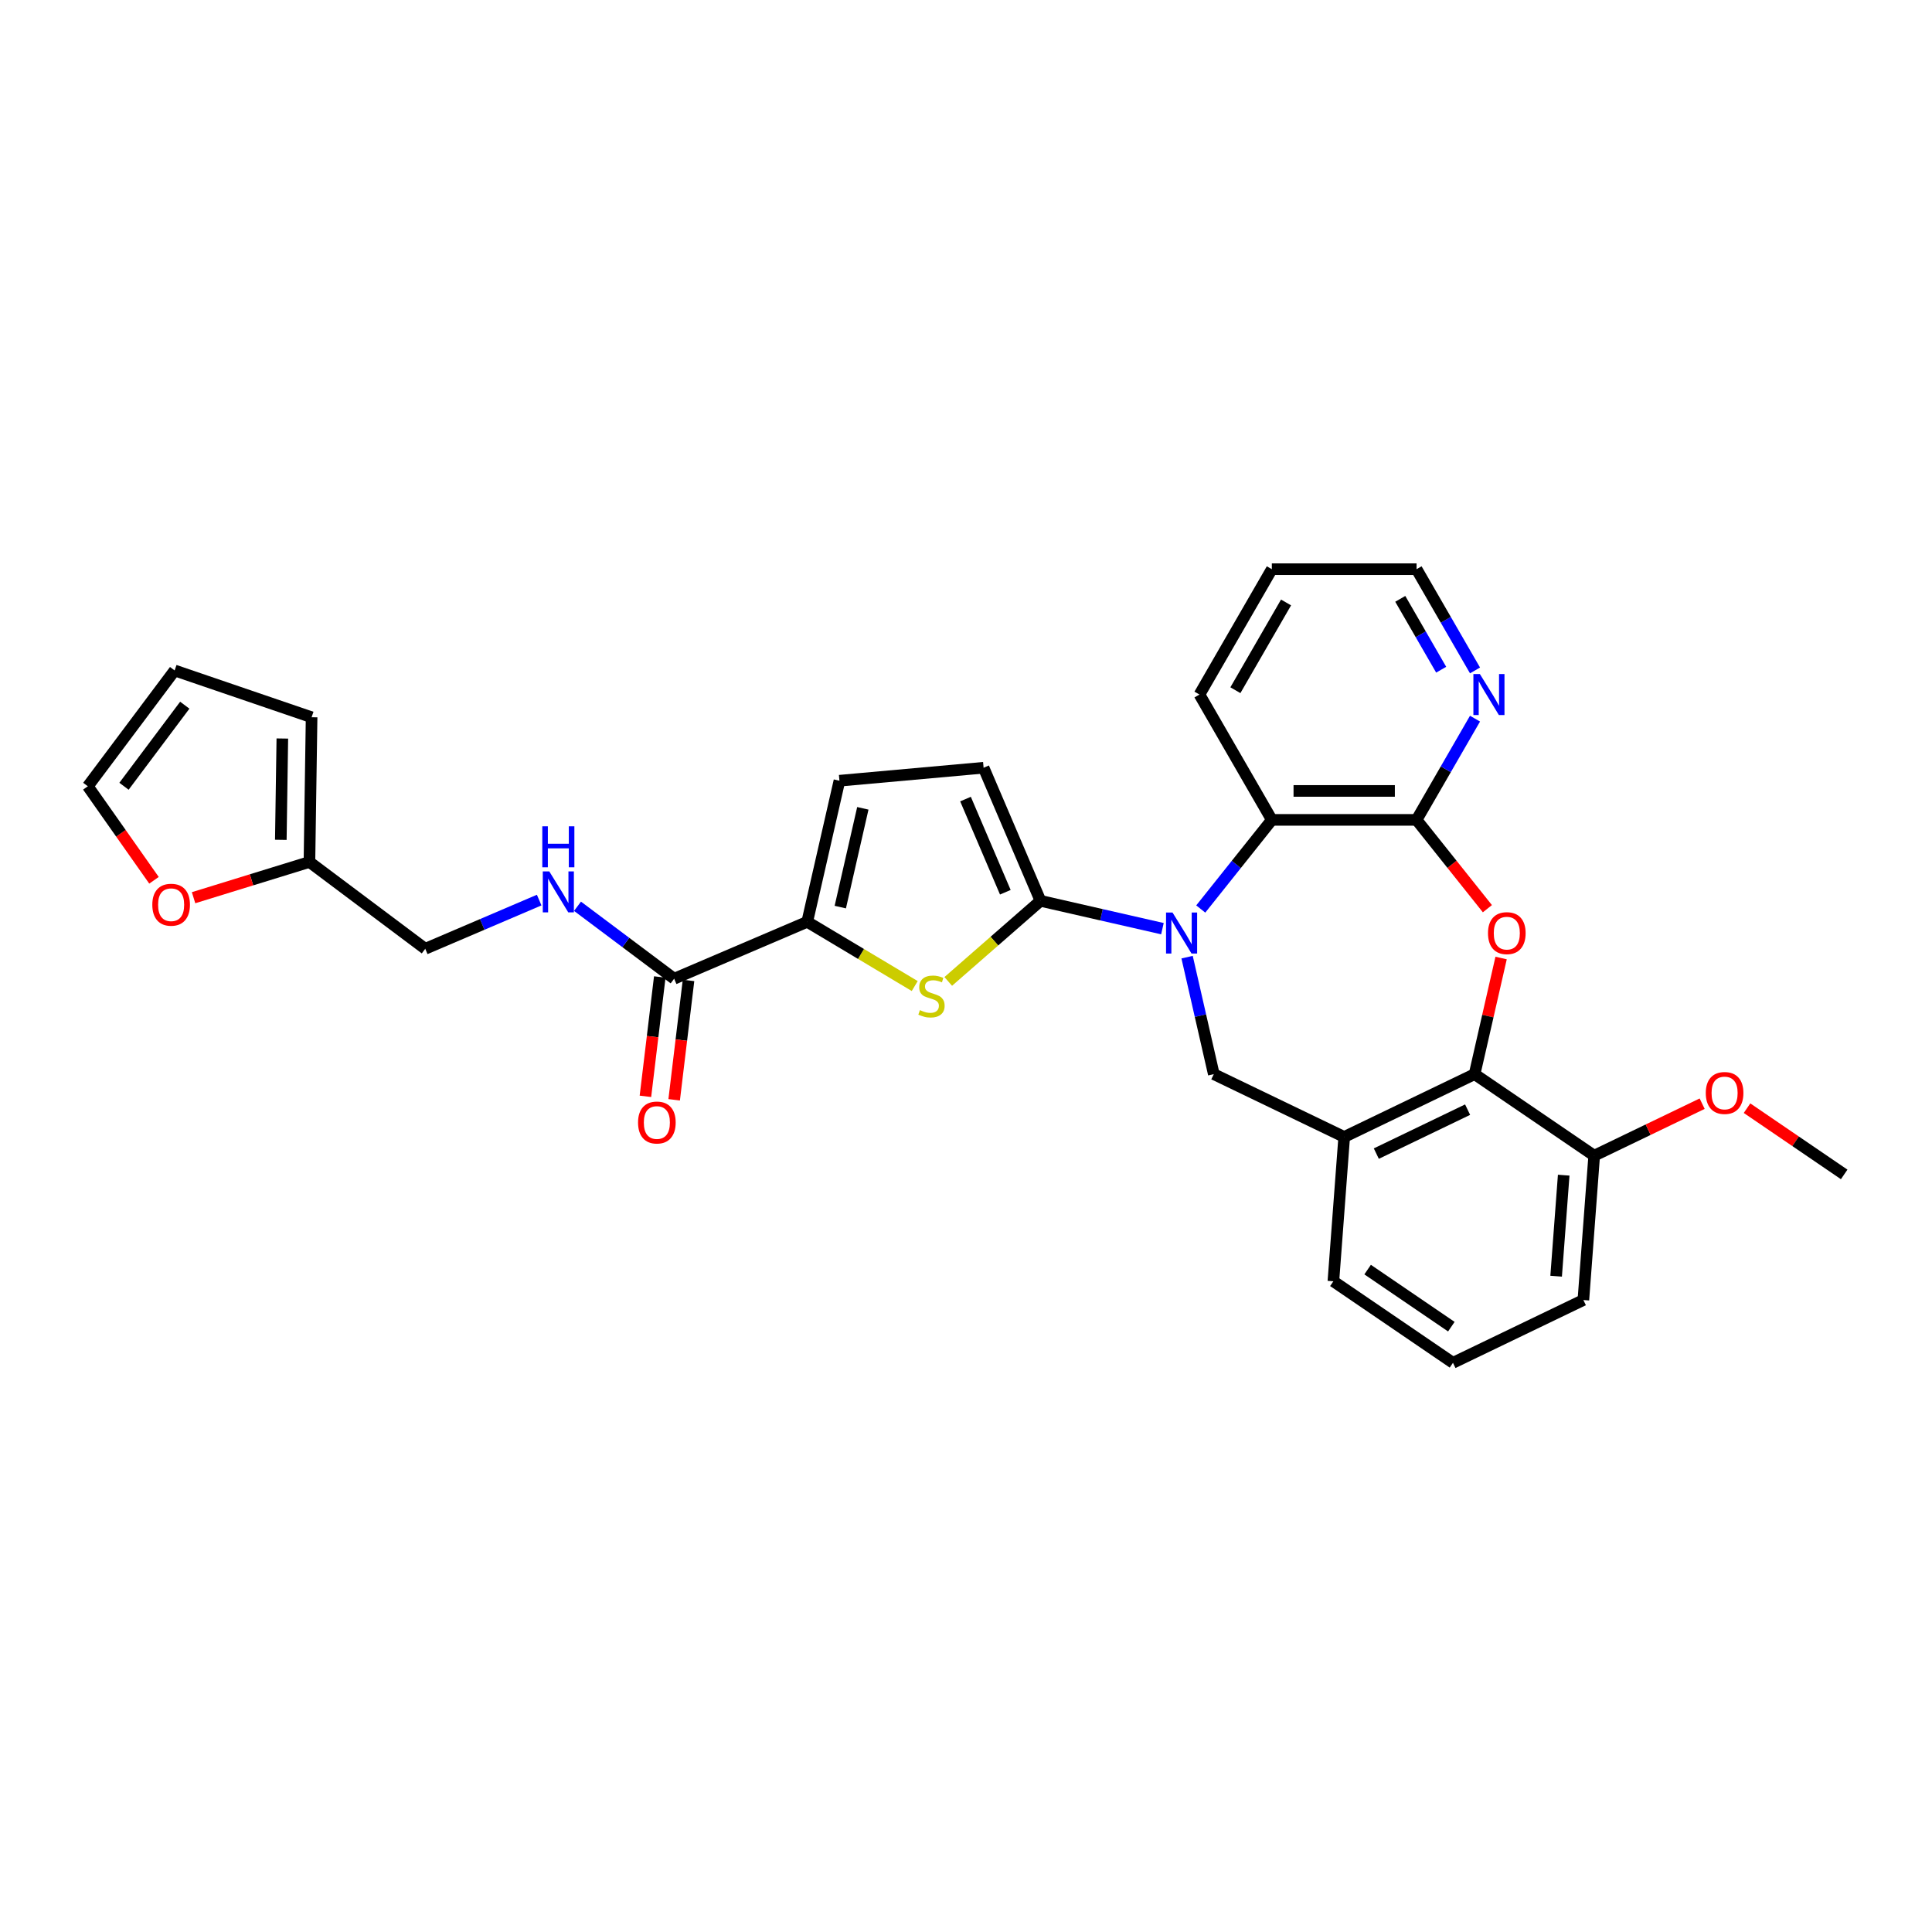 <?xml version='1.0' encoding='iso-8859-1'?>
<svg version='1.1' baseProfile='full'
              xmlns='http://www.w3.org/2000/svg'
                      xmlns:rdkit='http://www.rdkit.org/xml'
                      xmlns:xlink='http://www.w3.org/1999/xlink'
                  xml:space='preserve'
width='1000px' height='1000px' viewBox='0 0 1000 1000'>
<!-- END OF HEADER -->
<rect style='opacity:1.0;fill:#FFFFFF;stroke:none' width='1000' height='1000' x='0' y='0'> </rect>
<path class='bond-0' d='M 601.67,480.676 L 570.111,473.473' style='fill:none;fill-rule:evenodd;stroke:#0000FF;stroke-width:6px;stroke-linecap:butt;stroke-linejoin:miter;stroke-opacity:1' />
<path class='bond-0' d='M 570.111,473.473 L 538.552,466.269' style='fill:none;fill-rule:evenodd;stroke:#000000;stroke-width:6px;stroke-linecap:butt;stroke-linejoin:miter;stroke-opacity:1' />
<path class='bond-5' d='M 621.508,470.502 L 639.903,447.435' style='fill:none;fill-rule:evenodd;stroke:#0000FF;stroke-width:6px;stroke-linecap:butt;stroke-linejoin:miter;stroke-opacity:1' />
<path class='bond-5' d='M 639.903,447.435 L 658.298,424.368' style='fill:none;fill-rule:evenodd;stroke:#000000;stroke-width:6px;stroke-linecap:butt;stroke-linejoin:miter;stroke-opacity:1' />
<path class='bond-7' d='M 614.438,495.421 L 621.348,525.699' style='fill:none;fill-rule:evenodd;stroke:#0000FF;stroke-width:6px;stroke-linecap:butt;stroke-linejoin:miter;stroke-opacity:1' />
<path class='bond-7' d='M 621.348,525.699 L 628.259,555.977' style='fill:none;fill-rule:evenodd;stroke:#000000;stroke-width:6px;stroke-linecap:butt;stroke-linejoin:miter;stroke-opacity:1' />
<path class='bond-1' d='M 538.552,466.269 L 514.681,487.125' style='fill:none;fill-rule:evenodd;stroke:#000000;stroke-width:6px;stroke-linecap:butt;stroke-linejoin:miter;stroke-opacity:1' />
<path class='bond-1' d='M 514.681,487.125 L 490.81,507.98' style='fill:none;fill-rule:evenodd;stroke:#CCCC00;stroke-width:6px;stroke-linecap:butt;stroke-linejoin:miter;stroke-opacity:1' />
<path class='bond-9' d='M 538.552,466.269 L 509.108,397.382' style='fill:none;fill-rule:evenodd;stroke:#000000;stroke-width:6px;stroke-linecap:butt;stroke-linejoin:miter;stroke-opacity:1' />
<path class='bond-9' d='M 520.358,461.825 L 499.747,413.604' style='fill:none;fill-rule:evenodd;stroke:#000000;stroke-width:6px;stroke-linecap:butt;stroke-linejoin:miter;stroke-opacity:1' />
<path class='bond-4' d='M 473.46,510.376 L 445.642,493.756' style='fill:none;fill-rule:evenodd;stroke:#CCCC00;stroke-width:6px;stroke-linecap:butt;stroke-linejoin:miter;stroke-opacity:1' />
<path class='bond-4' d='M 445.642,493.756 L 417.824,477.135' style='fill:none;fill-rule:evenodd;stroke:#000000;stroke-width:6px;stroke-linecap:butt;stroke-linejoin:miter;stroke-opacity:1' />
<path class='bond-2' d='M 769.874,470.339 L 751.544,447.354' style='fill:none;fill-rule:evenodd;stroke:#FF0000;stroke-width:6px;stroke-linecap:butt;stroke-linejoin:miter;stroke-opacity:1' />
<path class='bond-2' d='M 751.544,447.354 L 733.214,424.368' style='fill:none;fill-rule:evenodd;stroke:#000000;stroke-width:6px;stroke-linecap:butt;stroke-linejoin:miter;stroke-opacity:1' />
<path class='bond-30' d='M 776.971,495.87 L 770.112,525.924' style='fill:none;fill-rule:evenodd;stroke:#FF0000;stroke-width:6px;stroke-linecap:butt;stroke-linejoin:miter;stroke-opacity:1' />
<path class='bond-30' d='M 770.112,525.924 L 763.252,555.977' style='fill:none;fill-rule:evenodd;stroke:#000000;stroke-width:6px;stroke-linecap:butt;stroke-linejoin:miter;stroke-opacity:1' />
<path class='bond-3' d='M 733.214,424.368 L 658.298,424.368' style='fill:none;fill-rule:evenodd;stroke:#000000;stroke-width:6px;stroke-linecap:butt;stroke-linejoin:miter;stroke-opacity:1' />
<path class='bond-3' d='M 721.976,409.385 L 669.535,409.385' style='fill:none;fill-rule:evenodd;stroke:#000000;stroke-width:6px;stroke-linecap:butt;stroke-linejoin:miter;stroke-opacity:1' />
<path class='bond-13' d='M 733.214,424.368 L 748.34,398.169' style='fill:none;fill-rule:evenodd;stroke:#000000;stroke-width:6px;stroke-linecap:butt;stroke-linejoin:miter;stroke-opacity:1' />
<path class='bond-13' d='M 748.34,398.169 L 763.466,371.97' style='fill:none;fill-rule:evenodd;stroke:#0000FF;stroke-width:6px;stroke-linecap:butt;stroke-linejoin:miter;stroke-opacity:1' />
<path class='bond-10' d='M 417.824,477.135 L 348.937,506.579' style='fill:none;fill-rule:evenodd;stroke:#000000;stroke-width:6px;stroke-linecap:butt;stroke-linejoin:miter;stroke-opacity:1' />
<path class='bond-31' d='M 417.824,477.135 L 434.494,404.098' style='fill:none;fill-rule:evenodd;stroke:#000000;stroke-width:6px;stroke-linecap:butt;stroke-linejoin:miter;stroke-opacity:1' />
<path class='bond-31' d='M 434.932,469.514 L 446.601,418.387' style='fill:none;fill-rule:evenodd;stroke:#000000;stroke-width:6px;stroke-linecap:butt;stroke-linejoin:miter;stroke-opacity:1' />
<path class='bond-24' d='M 658.298,424.368 L 620.84,359.49' style='fill:none;fill-rule:evenodd;stroke:#000000;stroke-width:6px;stroke-linecap:butt;stroke-linejoin:miter;stroke-opacity:1' />
<path class='bond-6' d='M 763.252,555.977 L 695.756,588.482' style='fill:none;fill-rule:evenodd;stroke:#000000;stroke-width:6px;stroke-linecap:butt;stroke-linejoin:miter;stroke-opacity:1' />
<path class='bond-6' d='M 759.629,574.352 L 712.381,597.105' style='fill:none;fill-rule:evenodd;stroke:#000000;stroke-width:6px;stroke-linecap:butt;stroke-linejoin:miter;stroke-opacity:1' />
<path class='bond-16' d='M 763.252,555.977 L 825.151,598.179' style='fill:none;fill-rule:evenodd;stroke:#000000;stroke-width:6px;stroke-linecap:butt;stroke-linejoin:miter;stroke-opacity:1' />
<path class='bond-8' d='M 628.259,555.977 L 695.756,588.482' style='fill:none;fill-rule:evenodd;stroke:#000000;stroke-width:6px;stroke-linecap:butt;stroke-linejoin:miter;stroke-opacity:1' />
<path class='bond-22' d='M 695.756,588.482 L 690.157,663.188' style='fill:none;fill-rule:evenodd;stroke:#000000;stroke-width:6px;stroke-linecap:butt;stroke-linejoin:miter;stroke-opacity:1' />
<path class='bond-11' d='M 509.108,397.382 L 434.494,404.098' style='fill:none;fill-rule:evenodd;stroke:#000000;stroke-width:6px;stroke-linecap:butt;stroke-linejoin:miter;stroke-opacity:1' />
<path class='bond-12' d='M 348.937,506.579 L 323.925,487.829' style='fill:none;fill-rule:evenodd;stroke:#000000;stroke-width:6px;stroke-linecap:butt;stroke-linejoin:miter;stroke-opacity:1' />
<path class='bond-12' d='M 323.925,487.829 L 298.913,469.079' style='fill:none;fill-rule:evenodd;stroke:#0000FF;stroke-width:6px;stroke-linecap:butt;stroke-linejoin:miter;stroke-opacity:1' />
<path class='bond-17' d='M 341.499,505.684 L 337.784,536.574' style='fill:none;fill-rule:evenodd;stroke:#000000;stroke-width:6px;stroke-linecap:butt;stroke-linejoin:miter;stroke-opacity:1' />
<path class='bond-17' d='M 337.784,536.574 L 334.069,567.463' style='fill:none;fill-rule:evenodd;stroke:#FF0000;stroke-width:6px;stroke-linecap:butt;stroke-linejoin:miter;stroke-opacity:1' />
<path class='bond-17' d='M 356.375,507.473 L 352.66,538.363' style='fill:none;fill-rule:evenodd;stroke:#000000;stroke-width:6px;stroke-linecap:butt;stroke-linejoin:miter;stroke-opacity:1' />
<path class='bond-17' d='M 352.66,538.363 L 348.945,569.252' style='fill:none;fill-rule:evenodd;stroke:#FF0000;stroke-width:6px;stroke-linecap:butt;stroke-linejoin:miter;stroke-opacity:1' />
<path class='bond-21' d='M 279.075,465.882 L 249.591,478.484' style='fill:none;fill-rule:evenodd;stroke:#0000FF;stroke-width:6px;stroke-linecap:butt;stroke-linejoin:miter;stroke-opacity:1' />
<path class='bond-21' d='M 249.591,478.484 L 220.107,491.087' style='fill:none;fill-rule:evenodd;stroke:#000000;stroke-width:6px;stroke-linecap:butt;stroke-linejoin:miter;stroke-opacity:1' />
<path class='bond-32' d='M 763.466,347.009 L 748.34,320.81' style='fill:none;fill-rule:evenodd;stroke:#0000FF;stroke-width:6px;stroke-linecap:butt;stroke-linejoin:miter;stroke-opacity:1' />
<path class='bond-32' d='M 748.34,320.81 L 733.214,294.611' style='fill:none;fill-rule:evenodd;stroke:#000000;stroke-width:6px;stroke-linecap:butt;stroke-linejoin:miter;stroke-opacity:1' />
<path class='bond-32' d='M 745.952,346.64 L 735.364,328.301' style='fill:none;fill-rule:evenodd;stroke:#0000FF;stroke-width:6px;stroke-linecap:butt;stroke-linejoin:miter;stroke-opacity:1' />
<path class='bond-32' d='M 735.364,328.301 L 724.776,309.962' style='fill:none;fill-rule:evenodd;stroke:#000000;stroke-width:6px;stroke-linecap:butt;stroke-linejoin:miter;stroke-opacity:1' />
<path class='bond-14' d='M 160.165,446.151 L 220.107,491.087' style='fill:none;fill-rule:evenodd;stroke:#000000;stroke-width:6px;stroke-linecap:butt;stroke-linejoin:miter;stroke-opacity:1' />
<path class='bond-15' d='M 160.165,446.151 L 130.177,455.401' style='fill:none;fill-rule:evenodd;stroke:#000000;stroke-width:6px;stroke-linecap:butt;stroke-linejoin:miter;stroke-opacity:1' />
<path class='bond-15' d='M 130.177,455.401 L 100.189,464.65' style='fill:none;fill-rule:evenodd;stroke:#FF0000;stroke-width:6px;stroke-linecap:butt;stroke-linejoin:miter;stroke-opacity:1' />
<path class='bond-18' d='M 160.165,446.151 L 161.285,371.243' style='fill:none;fill-rule:evenodd;stroke:#000000;stroke-width:6px;stroke-linecap:butt;stroke-linejoin:miter;stroke-opacity:1' />
<path class='bond-18' d='M 145.351,434.69 L 146.136,382.255' style='fill:none;fill-rule:evenodd;stroke:#000000;stroke-width:6px;stroke-linecap:butt;stroke-linejoin:miter;stroke-opacity:1' />
<path class='bond-19' d='M 79.707,455.631 L 62.581,431.302' style='fill:none;fill-rule:evenodd;stroke:#FF0000;stroke-width:6px;stroke-linecap:butt;stroke-linejoin:miter;stroke-opacity:1' />
<path class='bond-19' d='M 62.581,431.302 L 45.455,406.972' style='fill:none;fill-rule:evenodd;stroke:#000000;stroke-width:6px;stroke-linecap:butt;stroke-linejoin:miter;stroke-opacity:1' />
<path class='bond-23' d='M 825.151,598.179 L 853.093,584.722' style='fill:none;fill-rule:evenodd;stroke:#000000;stroke-width:6px;stroke-linecap:butt;stroke-linejoin:miter;stroke-opacity:1' />
<path class='bond-23' d='M 853.093,584.722 L 881.035,571.266' style='fill:none;fill-rule:evenodd;stroke:#FF0000;stroke-width:6px;stroke-linecap:butt;stroke-linejoin:miter;stroke-opacity:1' />
<path class='bond-33' d='M 825.151,598.179 L 819.552,672.885' style='fill:none;fill-rule:evenodd;stroke:#000000;stroke-width:6px;stroke-linecap:butt;stroke-linejoin:miter;stroke-opacity:1' />
<path class='bond-33' d='M 809.37,608.265 L 805.451,660.559' style='fill:none;fill-rule:evenodd;stroke:#000000;stroke-width:6px;stroke-linecap:butt;stroke-linejoin:miter;stroke-opacity:1' />
<path class='bond-20' d='M 161.285,371.243 L 90.391,347.03' style='fill:none;fill-rule:evenodd;stroke:#000000;stroke-width:6px;stroke-linecap:butt;stroke-linejoin:miter;stroke-opacity:1' />
<path class='bond-34' d='M 45.455,406.972 L 90.391,347.03' style='fill:none;fill-rule:evenodd;stroke:#000000;stroke-width:6px;stroke-linecap:butt;stroke-linejoin:miter;stroke-opacity:1' />
<path class='bond-34' d='M 64.183,406.968 L 95.639,365.008' style='fill:none;fill-rule:evenodd;stroke:#000000;stroke-width:6px;stroke-linecap:butt;stroke-linejoin:miter;stroke-opacity:1' />
<path class='bond-25' d='M 690.157,663.188 L 752.056,705.389' style='fill:none;fill-rule:evenodd;stroke:#000000;stroke-width:6px;stroke-linecap:butt;stroke-linejoin:miter;stroke-opacity:1' />
<path class='bond-25' d='M 707.882,657.138 L 751.211,686.679' style='fill:none;fill-rule:evenodd;stroke:#000000;stroke-width:6px;stroke-linecap:butt;stroke-linejoin:miter;stroke-opacity:1' />
<path class='bond-28' d='M 904.259,573.591 L 929.402,590.733' style='fill:none;fill-rule:evenodd;stroke:#FF0000;stroke-width:6px;stroke-linecap:butt;stroke-linejoin:miter;stroke-opacity:1' />
<path class='bond-28' d='M 929.402,590.733 L 954.545,607.875' style='fill:none;fill-rule:evenodd;stroke:#000000;stroke-width:6px;stroke-linecap:butt;stroke-linejoin:miter;stroke-opacity:1' />
<path class='bond-29' d='M 620.84,359.49 L 658.298,294.611' style='fill:none;fill-rule:evenodd;stroke:#000000;stroke-width:6px;stroke-linecap:butt;stroke-linejoin:miter;stroke-opacity:1' />
<path class='bond-29' d='M 639.435,357.249 L 665.655,311.834' style='fill:none;fill-rule:evenodd;stroke:#000000;stroke-width:6px;stroke-linecap:butt;stroke-linejoin:miter;stroke-opacity:1' />
<path class='bond-27' d='M 752.056,705.389 L 819.552,672.885' style='fill:none;fill-rule:evenodd;stroke:#000000;stroke-width:6px;stroke-linecap:butt;stroke-linejoin:miter;stroke-opacity:1' />
<path class='bond-26' d='M 733.214,294.611 L 658.298,294.611' style='fill:none;fill-rule:evenodd;stroke:#000000;stroke-width:6px;stroke-linecap:butt;stroke-linejoin:miter;stroke-opacity:1' />
<path  class='atom-0' d='M 606.899 472.332
L 613.851 483.569
Q 614.541 484.678, 615.649 486.686
Q 616.758 488.693, 616.818 488.813
L 616.818 472.332
L 619.635 472.332
L 619.635 493.548
L 616.728 493.548
L 609.267 481.262
Q 608.397 479.823, 607.469 478.175
Q 606.57 476.527, 606.3 476.018
L 606.3 493.548
L 603.543 493.548
L 603.543 472.332
L 606.899 472.332
' fill='#0000FF'/>
<path  class='atom-2' d='M 476.142 522.841
Q 476.381 522.931, 477.37 523.351
Q 478.359 523.77, 479.438 524.04
Q 480.547 524.279, 481.625 524.279
Q 483.633 524.279, 484.802 523.321
Q 485.97 522.332, 485.97 520.624
Q 485.97 519.455, 485.371 518.736
Q 484.802 518.017, 483.903 517.627
Q 483.004 517.237, 481.505 516.788
Q 479.618 516.219, 478.479 515.679
Q 477.37 515.14, 476.561 514.001
Q 475.782 512.862, 475.782 510.945
Q 475.782 508.278, 477.58 506.629
Q 479.408 504.981, 483.004 504.981
Q 485.461 504.981, 488.248 506.15
L 487.559 508.457
Q 485.012 507.408, 483.094 507.408
Q 481.026 507.408, 479.887 508.278
Q 478.749 509.117, 478.779 510.585
Q 478.779 511.724, 479.348 512.413
Q 479.947 513.102, 480.786 513.492
Q 481.655 513.881, 483.094 514.331
Q 485.012 514.93, 486.15 515.529
Q 487.289 516.129, 488.098 517.357
Q 488.937 518.556, 488.937 520.624
Q 488.937 523.56, 486.959 525.149
Q 485.012 526.707, 481.745 526.707
Q 479.857 526.707, 478.419 526.287
Q 477.011 525.898, 475.332 525.208
L 476.142 522.841
' fill='#CCCC00'/>
<path  class='atom-3' d='M 770.184 483
Q 770.184 477.905, 772.701 475.059
Q 775.218 472.212, 779.923 472.212
Q 784.627 472.212, 787.145 475.059
Q 789.662 477.905, 789.662 483
Q 789.662 488.154, 787.115 491.091
Q 784.568 493.997, 779.923 493.997
Q 775.248 493.997, 772.701 491.091
Q 770.184 488.184, 770.184 483
M 779.923 491.6
Q 783.159 491.6, 784.897 489.442
Q 786.665 487.255, 786.665 483
Q 786.665 478.834, 784.897 476.737
Q 783.159 474.609, 779.923 474.609
Q 776.686 474.609, 774.918 476.707
Q 773.18 478.804, 773.18 483
Q 773.18 487.285, 774.918 489.442
Q 776.686 491.6, 779.923 491.6
' fill='#FF0000'/>
<path  class='atom-13' d='M 284.304 451.035
L 291.257 462.272
Q 291.946 463.381, 293.054 465.389
Q 294.163 467.396, 294.223 467.516
L 294.223 451.035
L 297.04 451.035
L 297.04 472.251
L 294.133 472.251
L 286.672 459.965
Q 285.803 458.526, 284.874 456.878
Q 283.975 455.23, 283.705 454.721
L 283.705 472.251
L 280.948 472.251
L 280.948 451.035
L 284.304 451.035
' fill='#0000FF'/>
<path  class='atom-13' d='M 280.693 427.697
L 283.57 427.697
L 283.57 436.717
L 294.418 436.717
L 294.418 427.697
L 297.295 427.697
L 297.295 448.913
L 294.418 448.913
L 294.418 439.114
L 283.57 439.114
L 283.57 448.913
L 280.693 448.913
L 280.693 427.697
' fill='#0000FF'/>
<path  class='atom-14' d='M 765.982 348.881
L 772.934 360.119
Q 773.623 361.228, 774.732 363.235
Q 775.841 365.243, 775.901 365.363
L 775.901 348.881
L 778.717 348.881
L 778.717 370.098
L 775.811 370.098
L 768.349 357.811
Q 767.48 356.373, 766.551 354.725
Q 765.652 353.077, 765.382 352.567
L 765.382 370.098
L 762.625 370.098
L 762.625 348.881
L 765.982 348.881
' fill='#0000FF'/>
<path  class='atom-16' d='M 78.838 468.292
Q 78.838 463.198, 81.355 460.351
Q 83.873 457.504, 88.577 457.504
Q 93.282 457.504, 95.799 460.351
Q 98.316 463.198, 98.316 468.292
Q 98.316 473.446, 95.769 476.383
Q 93.222 479.29, 88.577 479.29
Q 83.903 479.29, 81.355 476.383
Q 78.838 473.476, 78.838 468.292
M 88.577 476.893
Q 91.814 476.893, 93.552 474.735
Q 95.32 472.547, 95.32 468.292
Q 95.32 464.127, 93.552 462.029
Q 91.814 459.902, 88.577 459.902
Q 85.341 459.902, 83.573 461.999
Q 81.835 464.097, 81.835 468.292
Q 81.835 472.577, 83.573 474.735
Q 85.341 476.893, 88.577 476.893
' fill='#FF0000'/>
<path  class='atom-18' d='M 330.253 581.019
Q 330.253 575.924, 332.77 573.077
Q 335.287 570.231, 339.992 570.231
Q 344.697 570.231, 347.214 573.077
Q 349.731 575.924, 349.731 581.019
Q 349.731 586.173, 347.184 589.109
Q 344.637 592.016, 339.992 592.016
Q 335.317 592.016, 332.77 589.109
Q 330.253 586.203, 330.253 581.019
M 339.992 589.619
Q 343.228 589.619, 344.966 587.461
Q 346.734 585.274, 346.734 581.019
Q 346.734 576.853, 344.966 574.756
Q 343.228 572.628, 339.992 572.628
Q 336.756 572.628, 334.988 574.726
Q 333.25 576.823, 333.25 581.019
Q 333.25 585.304, 334.988 587.461
Q 336.756 589.619, 339.992 589.619
' fill='#FF0000'/>
<path  class='atom-24' d='M 882.908 565.734
Q 882.908 560.64, 885.425 557.793
Q 887.943 554.946, 892.647 554.946
Q 897.352 554.946, 899.869 557.793
Q 902.386 560.64, 902.386 565.734
Q 902.386 570.888, 899.839 573.825
Q 897.292 576.731, 892.647 576.731
Q 887.973 576.731, 885.425 573.825
Q 882.908 570.918, 882.908 565.734
M 892.647 574.334
Q 895.884 574.334, 897.622 572.177
Q 899.39 569.989, 899.39 565.734
Q 899.39 561.568, 897.622 559.471
Q 895.884 557.343, 892.647 557.343
Q 889.411 557.343, 887.643 559.441
Q 885.905 561.539, 885.905 565.734
Q 885.905 570.019, 887.643 572.177
Q 889.411 574.334, 892.647 574.334
' fill='#FF0000'/>
</svg>

